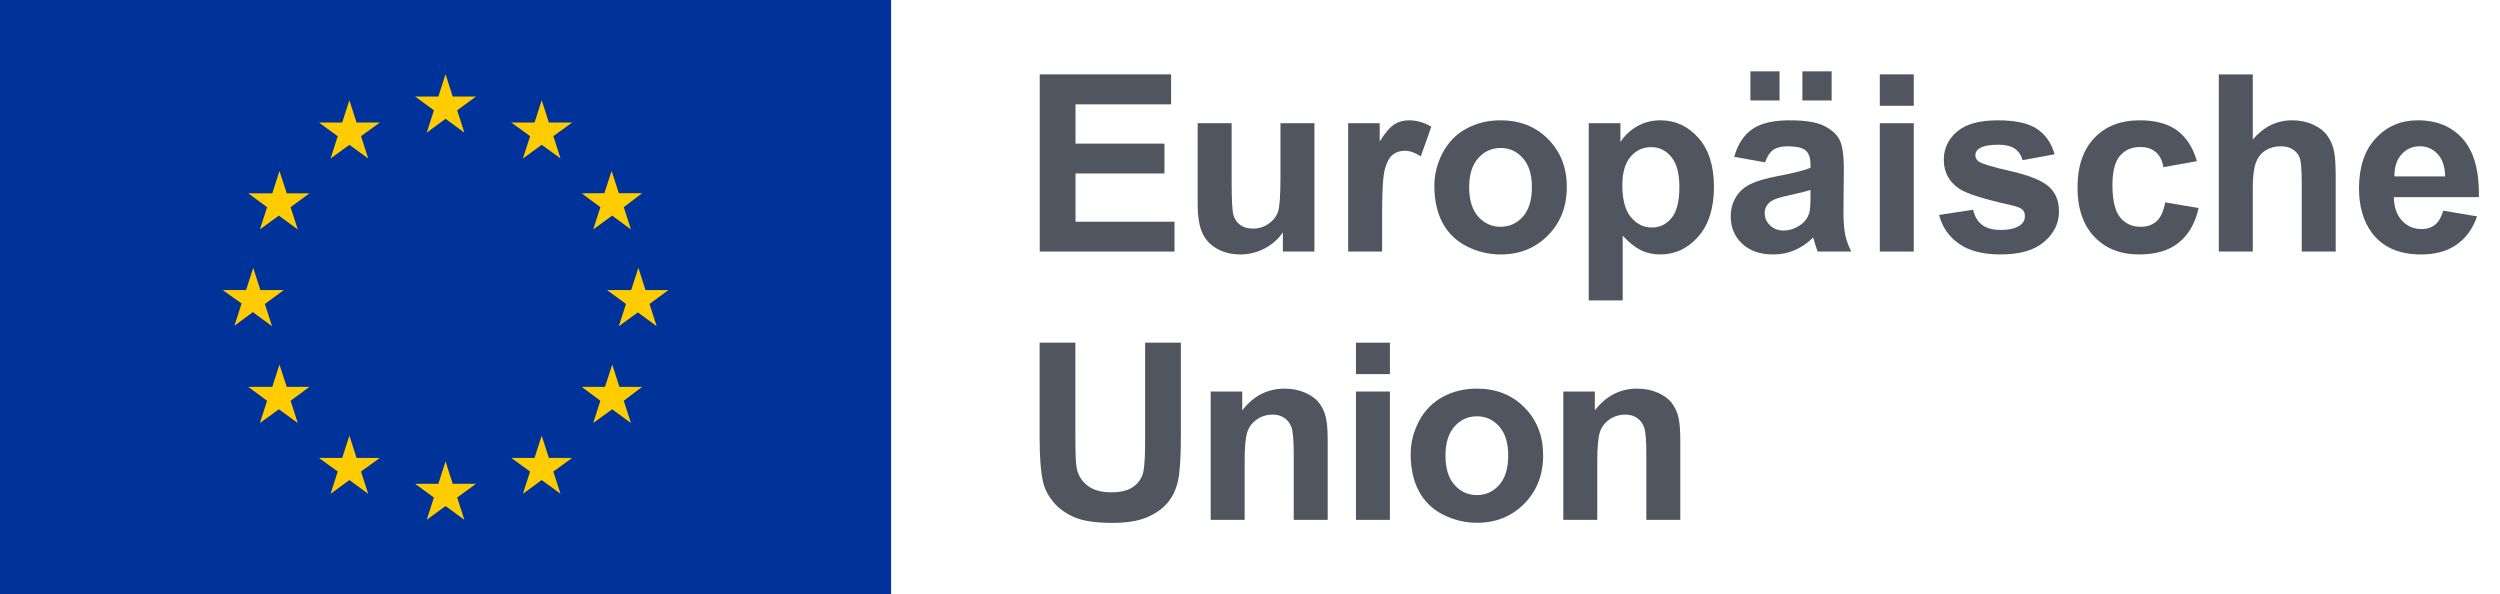 <?xml version="1.0" encoding="UTF-8" ?>
<svg
  width="202px"
  height="48px"
  viewBox="0 0 202 48"
  version="1.1"
  xmlns="http://www.w3.org/2000/svg"
  xmlns:xlink="http://www.w3.org/1999/xlink"
>
    <!-- Generator: Sketch 64 (93537) - https://sketch.com -->
    <title>EU/EU-emblem/standard-version/positive/DE</title>
    <desc>Created with Sketch.</desc>
    <g
    id="EU/EU-emblem/standard-version/positive/DE"
    stroke="none"
    stroke-width="1"
    fill="none"
    fill-rule="evenodd"
  >
        <g id="EU-emblem_standard">
            <g id="EU/EU-emblem/flag/flag-positive">
                <g id="EU_flag">
                    <rect
            id="🌈-flag"
            fill="#003399"
            fill-rule="nonzero"
            x="0"
            y="0"
            width="72"
            height="48"
          />
                    <path
            d="M35.06,8.91 L33.54,7.8 L35.42,7.8 L36,6 L36.58,7.8 L38.46,7.8 L36.94,8.91 L37.52,10.72 L36,9.6 L34.48,10.72 L35.06,8.91 L35.06,8.91 Z M36.94,40.2 L37.52,42 L36,40.89 L34.48,42 L35.06,40.2 L33.54,39.09 L35.42,39.09 L36,37.28 L36.58,39.09 L38.46,39.09 L36.94,40.2 Z M20.46,25.2 L18.94,26.32 L19.52,24.52 L18,23.44 L19.88,23.44 L20.46,21.64 L21.04,23.44 L22.93,23.44 L21.4,24.56 L21.98,26.36 L20.46,25.24 L20.46,25.2 Z M29.17,11 L29.75,12.8 L28.23,11.7 L26.71,12.81 L27.29,11.01 L25.77,9.9 L27.65,9.9 L28.23,8.1 L28.81,9.9 L30.69,9.9 L29.17,11 Z M22,15.62 L22.58,13.82 L23.17,15.62 L25,15.62 L23.48,16.74 L24.06,18.54 L22.53,17.42 L21,18.54 L21.58,16.74 L20.06,15.62 L22,15.62 Z M20.08,31.26 L22,31.26 L22.58,29.46 L23.17,31.26 L25,31.26 L23.48,32.38 L24.06,34.18 L22.53,33.07 L21,34.18 L21.58,32.38 L20.06,31.26 L20.08,31.26 Z M27.29,38.1 L25.77,37 L27.65,37 L28.23,35.2 L28.81,37 L30.69,37 L29.17,38.1 L29.75,39.9 L28.23,38.79 L26.71,39.9 L27.29,38.1 Z M52.48,24.56 L53.06,26.36 L51.54,25.24 L50,26.36 L50.58,24.56 L49.05,23.44 L51,23.44 L51.58,21.64 L52.16,23.44 L54,23.44 L52.48,24.56 Z M42.83,11 L41.31,9.9 L43.19,9.9 L43.77,8.1 L44.35,9.9 L46.23,9.9 L44.71,11 L45.29,12.8 L43.77,11.7 L42.25,12.81 L42.83,11.01 L42.83,11 Z M48.83,15.61 L49.42,13.81 L50,15.61 L51.88,15.61 L50.4,16.74 L50.98,18.54 L49.46,17.42 L47.93,18.54 L48.51,16.74 L47,15.62 L48.83,15.61 Z M50,31.26 L51.88,31.26 L50.4,32.38 L50.98,34.18 L49.46,33.07 L47.93,34.18 L48.51,32.38 L47,31.26 L48.88,31.26 L49.47,29.46 L50.05,31.26 L50,31.26 Z M46.23,37 L44.71,38.1 L45.29,39.9 L43.77,38.79 L42.25,39.9 L42.83,38.1 L41.31,37 L43.19,37 L43.77,35.2 L44.35,37 L46.23,37 Z"
            id="🌈-stars"
            fill="#FFCC00"
            fill-rule="nonzero"
          />
                </g>
            </g>
            <g
        id="🌈-Union"
        transform="translate(84, 27.689)"
        fill="#515560"
      >
                <path
          d="M-3.69482223e-13,0 L2.891,0 L2.891,7.754 C2.891,8.984 2.927,9.782 2.998,10.146 C3.122,10.732 3.416,11.203 3.882,11.558 C4.348,11.913 4.983,12.09 5.791,12.09 C6.611,12.09 7.229,11.922 7.646,11.587 C8.063,11.251 8.313,10.84 8.398,10.352 C8.483,9.863 8.525,9.053 8.525,7.92 L8.525,0 L11.416,0 L11.416,7.52 C11.416,9.238 11.338,10.453 11.182,11.162 C11.025,11.872 10.737,12.471 10.317,12.959 C9.897,13.447 9.336,13.836 8.633,14.126 C7.93,14.416 7.012,14.561 5.879,14.561 C4.512,14.561 3.475,14.403 2.769,14.087 C2.063,13.771 1.504,13.361 1.094,12.856 C0.684,12.352 0.413,11.823 0.283,11.27 C0.095,10.449 -3.69482223e-13,9.238 -3.69482223e-13,7.637 L-3.69482223e-13,0 Z"
          id="Fill-3"
        />
                <path
          d="M23.277,14.317 L20.533,14.317 L20.533,9.024 C20.533,7.904 20.474,7.18 20.357,6.851 C20.24,6.523 20.049,6.267 19.786,6.085 C19.522,5.902 19.205,5.811 18.834,5.811 C18.358,5.811 17.932,5.942 17.554,6.202 C17.176,6.462 16.918,6.807 16.778,7.237 C16.638,7.667 16.568,8.461 16.568,9.62 L16.568,14.317 L13.824,14.317 L13.824,3.946 L16.373,3.946 L16.373,5.469 C17.278,4.297 18.417,3.712 19.791,3.712 C20.396,3.712 20.95,3.82 21.451,4.039 C21.952,4.257 22.332,4.535 22.589,4.874 C22.845,5.212 23.025,5.596 23.126,6.026 C23.226,6.456 23.277,7.071 23.277,7.872 L23.277,14.317 Z"
          id="Fill-5"
        />
                <path
          d="M25.561,14.317 L28.305,14.317 L28.305,3.946 L25.561,3.946 L25.561,14.317 Z M25.561,2.539 L28.305,2.539 L28.305,4.4408921e-15 L25.561,4.4408921e-15 L25.561,2.539 Z"
          id="Fill-7"
        />
                <path
          d="M32.795,9.131 C32.795,10.16 33.039,10.947 33.527,11.494 C34.016,12.041 34.618,12.315 35.334,12.315 C36.05,12.315 36.65,12.041 37.136,11.494 C37.621,10.947 37.863,10.153 37.863,9.111 C37.863,8.096 37.621,7.315 37.136,6.768 C36.65,6.221 36.05,5.947 35.334,5.947 C34.618,5.947 34.016,6.221 33.527,6.768 C33.039,7.315 32.795,8.102 32.795,9.131 M29.982,8.985 C29.982,8.073 30.207,7.191 30.656,6.338 C31.106,5.485 31.742,4.834 32.566,4.385 C33.389,3.936 34.309,3.711 35.324,3.711 C36.894,3.711 38.179,4.22 39.182,5.239 C40.185,6.258 40.686,7.546 40.686,9.102 C40.686,10.671 40.18,11.971 39.167,13.003 C38.154,14.035 36.88,14.551 35.344,14.551 C34.394,14.551 33.486,14.336 32.624,13.906 C31.762,13.477 31.106,12.847 30.656,12.017 C30.207,11.187 29.982,10.176 29.982,8.985"
          id="Fill-9"
        />
                <path
          d="M51.768,14.317 L49.024,14.317 L49.024,9.024 C49.024,7.904 48.965,7.18 48.848,6.851 C48.731,6.523 48.54,6.267 48.277,6.085 C48.013,5.902 47.696,5.811 47.325,5.811 C46.849,5.811 46.423,5.942 46.045,6.202 C45.667,6.462 45.409,6.807 45.269,7.237 C45.129,7.667 45.059,8.461 45.059,9.62 L45.059,14.317 L42.315,14.317 L42.315,3.946 L44.864,3.946 L44.864,5.469 C45.769,4.297 46.908,3.712 48.282,3.712 C48.887,3.712 49.441,3.82 49.942,4.039 C50.443,4.257 50.823,4.535 51.08,4.874 C51.336,5.212 51.516,5.596 51.617,6.026 C51.717,6.456 51.768,7.071 51.768,7.872 L51.768,14.317 Z"
          id="Fill-10"
        />
            </g>
            <g
        id="🌈-Europäische"
        transform="translate(84.011, 5.765)"
        fill="#515560"
      >
                <polygon
          id="Fill-11"
          points="-3.90798505e-13 14.561 -3.90798505e-13 0.245 10.615 0.245 10.615 2.666 2.891 2.666 2.891 5.84 10.078 5.84 10.078 8.252 2.891 8.252 2.891 12.149 10.889 12.149 10.889 14.561"
        />
                <path
          d="M19.646,14.561 L19.646,13.008 C19.268,13.562 18.773,13.999 18.157,14.317 C17.543,14.636 16.892,14.795 16.209,14.795 C15.512,14.795 14.887,14.643 14.335,14.336 C13.78,14.031 13.38,13.601 13.133,13.047 C12.886,12.495 12.761,11.729 12.761,10.752 L12.761,4.19 L15.505,4.19 L15.505,8.956 C15.505,10.415 15.556,11.308 15.658,11.636 C15.758,11.965 15.943,12.226 16.209,12.417 C16.476,12.61 16.814,12.706 17.224,12.706 C17.694,12.706 18.113,12.578 18.485,12.32 C18.855,12.063 19.11,11.744 19.247,11.363 C19.383,10.982 19.451,10.049 19.451,8.565 L19.451,4.19 L22.195,4.19 L22.195,14.561 L19.646,14.561 Z"
          id="Fill-12"
        />
                <path
          d="M27.664,14.561 L24.92,14.561 L24.92,4.19 L27.469,4.19 L27.469,5.665 C27.905,4.968 28.297,4.509 28.645,4.288 C28.994,4.067 29.39,3.956 29.832,3.956 C30.457,3.956 31.06,4.128 31.639,4.473 L30.789,6.866 C30.327,6.567 29.897,6.416 29.5,6.416 C29.116,6.416 28.79,6.523 28.523,6.734 C28.257,6.946 28.047,7.329 27.893,7.881 C27.74,8.435 27.664,9.594 27.664,11.358 L27.664,14.561 Z"
          id="Fill-13"
        />
                <path
          d="M34.698,9.375 C34.698,10.404 34.942,11.191 35.43,11.738 C35.919,12.285 36.521,12.559 37.237,12.559 C37.953,12.559 38.553,12.285 39.039,11.738 C39.524,11.191 39.766,10.397 39.766,9.355 C39.766,8.34 39.524,7.559 39.039,7.012 C38.553,6.465 37.953,6.191 37.237,6.191 C36.521,6.191 35.919,6.465 35.43,7.012 C34.942,7.559 34.698,8.347 34.698,9.375 M31.885,9.229 C31.885,8.317 32.11,7.436 32.559,6.582 C33.009,5.729 33.645,5.078 34.469,4.629 C35.292,4.18 36.212,3.955 37.227,3.955 C38.797,3.955 40.082,4.465 41.085,5.483 C42.088,6.503 42.589,7.79 42.589,9.346 C42.589,10.915 42.083,12.216 41.07,13.247 C40.057,14.279 38.783,14.795 37.247,14.795 C36.297,14.795 35.389,14.58 34.527,14.15 C33.665,13.721 33.009,13.091 32.559,12.261 C32.11,11.431 31.885,10.42 31.885,9.229"
          id="Fill-14"
        />
                <path
          d="M47.074,9.199 C47.074,10.365 47.305,11.225 47.767,11.782 C48.229,12.339 48.793,12.617 49.457,12.617 C50.095,12.617 50.626,12.362 51.049,11.85 C51.471,11.34 51.683,10.502 51.683,9.336 C51.683,8.249 51.466,7.441 51.029,6.914 C50.593,6.386 50.053,6.123 49.408,6.123 C48.737,6.123 48.18,6.382 47.738,6.899 C47.296,7.417 47.074,8.183 47.074,9.199 L47.074,9.199 Z M44.359,4.189 L46.918,4.189 L46.918,5.713 C47.25,5.192 47.699,4.769 48.265,4.443 C48.832,4.118 49.46,3.955 50.15,3.955 C51.354,3.955 52.377,4.428 53.217,5.371 C54.056,6.315 54.476,7.631 54.476,9.316 C54.476,11.049 54.053,12.394 53.207,13.354 C52.36,14.315 51.335,14.795 50.131,14.795 C49.557,14.795 49.039,14.681 48.573,14.453 C48.107,14.225 47.618,13.835 47.103,13.281 L47.103,18.506 L44.359,18.506 L44.359,4.189 Z"
          id="Fill-15"
        />
                <path
          d="M61.622,2.354 L63.985,2.354 L63.985,3.73034936e-14 L61.622,3.73034936e-14 L61.622,2.354 Z M62.276,9.58 C61.925,9.697 61.368,9.838 60.607,10 C59.845,10.163 59.347,10.322 59.112,10.479 C58.754,10.732 58.575,11.055 58.575,11.445 C58.575,11.83 58.719,12.162 59.005,12.441 C59.291,12.722 59.656,12.861 60.099,12.861 C60.594,12.861 61.066,12.699 61.515,12.373 C61.847,12.126 62.065,11.823 62.169,11.465 C62.24,11.231 62.276,10.785 62.276,10.127 L62.276,9.58 Z M57.423,2.354 L59.777,2.354 L59.777,3.73034936e-14 L57.423,3.73034936e-14 L57.423,2.354 Z M58.605,7.354 L56.114,6.904 C56.395,5.902 56.876,5.16 57.56,4.678 C58.243,4.196 59.259,3.955 60.607,3.955 C61.83,3.955 62.742,4.101 63.341,4.39 C63.94,4.68 64.361,5.048 64.606,5.493 C64.85,5.94 64.972,6.758 64.972,7.949 L64.942,11.152 C64.942,12.065 64.986,12.736 65.074,13.169 C65.162,13.603 65.326,14.066 65.567,14.561 L62.853,14.561 C62.781,14.379 62.693,14.108 62.589,13.75 C62.543,13.588 62.511,13.481 62.491,13.428 C62.023,13.884 61.522,14.226 60.987,14.453 C60.453,14.682 59.884,14.795 59.278,14.795 C58.211,14.795 57.369,14.506 56.754,13.926 C56.139,13.347 55.831,12.614 55.831,11.729 C55.831,11.143 55.971,10.62 56.251,10.161 C56.531,9.702 56.923,9.351 57.428,9.107 C57.933,8.862 58.66,8.649 59.61,8.467 C60.893,8.227 61.781,8.002 62.276,7.793 L62.276,7.52 C62.276,6.992 62.147,6.616 61.886,6.392 C61.625,6.167 61.134,6.055 60.411,6.055 C59.923,6.055 59.542,6.151 59.269,6.343 C58.995,6.535 58.774,6.872 58.605,7.354 L58.605,7.354 Z"
          id="Fill-16"
        />
                <path
          d="M67.877,14.561 L70.621,14.561 L70.621,4.19 L67.877,4.19 L67.877,14.561 Z M67.877,2.783 L70.621,2.783 L70.621,0.244 L67.877,0.244 L67.877,2.783 Z"
          id="Fill-17"
        />
                <path
          d="M72.667,11.602 L75.421,11.182 C75.538,11.716 75.775,12.122 76.134,12.398 C76.492,12.675 76.993,12.813 77.638,12.813 C78.348,12.813 78.881,12.683 79.239,12.422 C79.48,12.241 79.601,11.997 79.601,11.69 C79.601,11.482 79.535,11.309 79.405,11.172 C79.269,11.042 78.963,10.922 78.487,10.811 C76.273,10.323 74.871,9.877 74.278,9.473 C73.458,8.914 73.048,8.135 73.048,7.139 C73.048,6.241 73.402,5.486 74.112,4.873 C74.822,4.262 75.922,3.956 77.413,3.956 C78.832,3.956 79.887,4.187 80.577,4.649 C81.268,5.112 81.742,5.795 82.003,6.7 L79.415,7.178 C79.305,6.775 79.095,6.465 78.785,6.25 C78.476,6.036 78.035,5.928 77.462,5.928 C76.739,5.928 76.222,6.03 75.909,6.231 C75.701,6.374 75.597,6.56 75.597,6.788 C75.597,6.983 75.688,7.149 75.87,7.286 C76.117,7.468 76.972,7.725 78.434,8.057 C79.896,8.389 80.916,8.796 81.495,9.278 C82.068,9.766 82.355,10.447 82.355,11.319 C82.355,12.27 81.957,13.086 81.163,13.77 C80.369,14.454 79.193,14.795 77.638,14.795 C76.225,14.795 75.106,14.509 74.283,13.936 C73.46,13.364 72.921,12.585 72.667,11.602"
          id="Fill-18"
        />
                <path
          d="M93.5,7.256 L90.795,7.744 C90.704,7.204 90.497,6.797 90.175,6.524 C89.853,6.25 89.435,6.113 88.92,6.113 C88.236,6.113 87.691,6.35 87.284,6.821 C86.877,7.294 86.674,8.083 86.674,9.19 C86.674,10.42 86.881,11.289 87.294,11.797 C87.707,12.305 88.263,12.559 88.959,12.559 C89.479,12.559 89.906,12.411 90.238,12.114 C90.57,11.818 90.805,11.309 90.941,10.586 L93.637,11.045 C93.356,12.282 92.819,13.217 92.025,13.848 C91.231,14.48 90.167,14.795 88.832,14.795 C87.315,14.795 86.105,14.317 85.204,13.36 C84.303,12.402 83.852,11.078 83.852,9.385 C83.852,7.673 84.304,6.34 85.209,5.386 C86.114,4.433 87.338,3.955 88.881,3.955 C90.144,3.955 91.148,4.228 91.894,4.771 C92.639,5.315 93.175,6.143 93.5,7.256"
          id="Fill-19"
        />
                <path
          d="M98.014,0.244 L98.014,5.508 C98.9,4.473 99.957,3.955 101.188,3.955 C101.82,3.955 102.389,4.072 102.897,4.306 C103.405,4.541 103.787,4.841 104.044,5.205 C104.301,5.57 104.477,5.973 104.572,6.416 C104.666,6.859 104.713,7.546 104.713,8.476 L104.713,14.56 L101.969,14.56 L101.969,9.082 C101.969,7.995 101.917,7.305 101.813,7.012 C101.708,6.719 101.525,6.486 101.261,6.313 C100.997,6.141 100.667,6.055 100.27,6.055 C99.814,6.055 99.408,6.166 99.049,6.387 C98.691,6.608 98.429,6.942 98.263,7.388 C98.097,7.834 98.014,8.493 98.014,9.365 L98.014,14.56 L95.27,14.56 L95.27,0.244 L98.014,0.244 Z"
          id="Fill-20"
        />
                <path
          d="M113.559,8.486 C113.539,7.692 113.334,7.089 112.944,6.674 C112.553,6.261 112.078,6.054 111.518,6.054 C110.919,6.054 110.424,6.273 110.034,6.709 C109.643,7.145 109.451,7.738 109.457,8.486 L113.559,8.486 Z M113.403,11.259 L116.137,11.718 C115.786,12.721 115.231,13.485 114.472,14.008 C113.713,14.533 112.765,14.795 111.625,14.795 C109.822,14.795 108.488,14.206 107.622,13.027 C106.938,12.084 106.596,10.892 106.596,9.453 C106.596,7.734 107.045,6.388 107.944,5.415 C108.842,4.442 109.978,3.955 111.352,3.955 C112.895,3.955 114.113,4.465 115.004,5.483 C115.896,6.503 116.323,8.063 116.284,10.166 L109.409,10.166 C109.428,10.98 109.65,11.613 110.073,12.065 C110.496,12.518 111.023,12.744 111.655,12.744 C112.084,12.744 112.446,12.627 112.739,12.392 C113.032,12.158 113.253,11.781 113.403,11.259 L113.403,11.259 Z"
          id="Fill-21"
        />
            </g>
        </g>
    </g>
</svg>